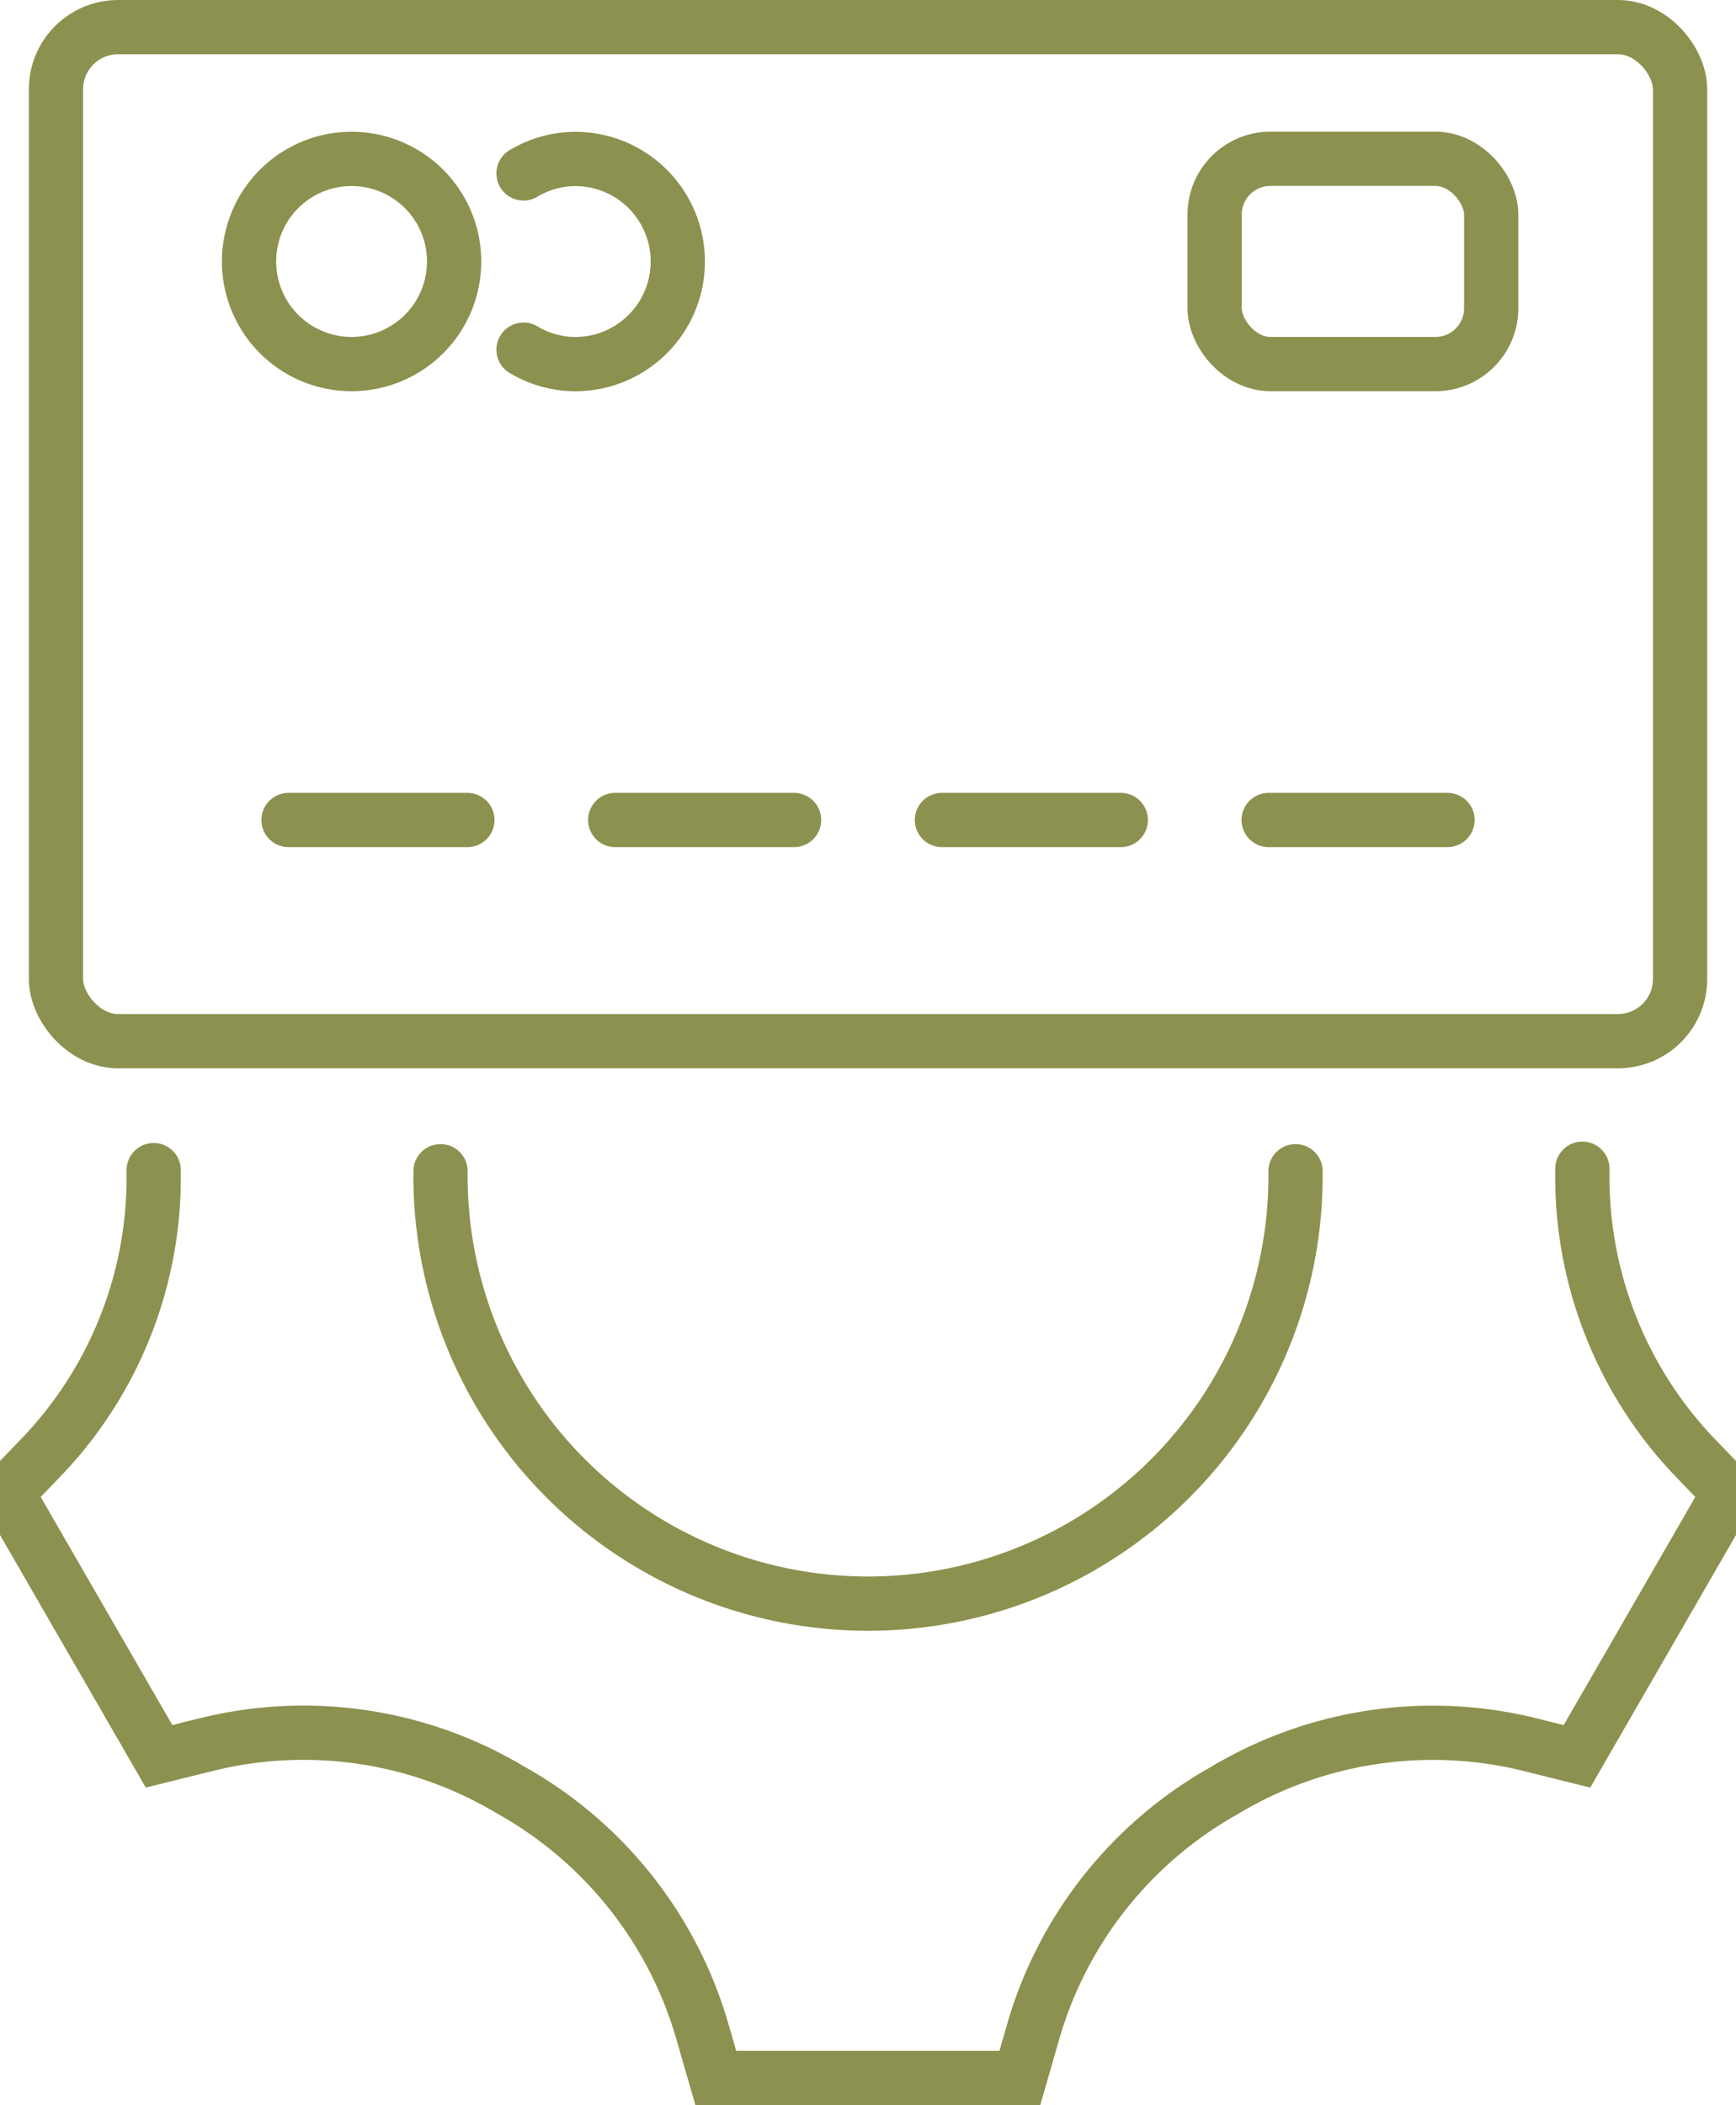 <svg preserveAspectRatio="xMidYMid slice" xmlns="http://www.w3.org/2000/svg" width="99px" height="120px" viewBox="0 0 34.902 41.044">
  <g id="Gruppe_6196" data-name="Gruppe 6196" transform="translate(-1795.159 -244.394)">
    <g id="Gruppe_6195" data-name="Gruppe 6195">
      <g id="Gruppe_6191" data-name="Gruppe 6191">
        <g id="Gruppe_6190" data-name="Gruppe 6190">
          <g id="Gruppe_6189" data-name="Gruppe 6189">
            <path id="Pfad_4272" data-name="Pfad 4272" d="M1804.537,249.492a2,2,0,1,1-2-2A2,2,0,0,1,1804.537,249.492Z" fill="none" stroke="#8c914f" stroke-linecap="round" stroke-linejoin="round" stroke-width="1.058"/>
            <rect id="Rechteck_1969" data-name="Rechteck 1969" width="31.679" height="19.77" rx="1.212" transform="translate(1796.771 244.923)" fill="none" stroke="#8c914f" stroke-linecap="round" stroke-linejoin="round" stroke-width="1.058"/>
            <rect id="Rechteck_1970" data-name="Rechteck 1970" width="5.395" height="4.002" rx="1.088" transform="translate(1819.371 247.49)" fill="none" stroke="#8c914f" stroke-linecap="round" stroke-linejoin="round" stroke-width="1.058"/>
            <path id="Pfad_4273" data-name="Pfad 4273" d="M1805.891,251.211a1.979,1.979,0,0,0,1.009.282,2,2,0,0,0,0-4,1.979,1.979,0,0,0-1.009.282" fill="none" stroke="#8c914f" stroke-linecap="round" stroke-linejoin="round" stroke-width="1.058"/>
            <g id="Gruppe_6188" data-name="Gruppe 6188">
              <line id="Linie_1404" data-name="Linie 1404" x2="3.489" transform="translate(1801.307 260.381)" fill="none" stroke="#8c914f" stroke-linecap="round" stroke-linejoin="round" stroke-width="1.058"/>
              <line id="Linie_1405" data-name="Linie 1405" x2="3.489" transform="translate(1807.679 260.381)" fill="none" stroke="#8c914f" stroke-linecap="round" stroke-linejoin="round" stroke-width="1.058"/>
              <line id="Linie_1406" data-name="Linie 1406" x2="3.489" transform="translate(1814.052 260.381)" fill="none" stroke="#8c914f" stroke-linecap="round" stroke-linejoin="round" stroke-width="1.058"/>
              <line id="Linie_1407" data-name="Linie 1407" x2="3.489" transform="translate(1820.425 260.381)" fill="none" stroke="#8c914f" stroke-linecap="round" stroke-linejoin="round" stroke-width="1.058"/>
            </g>
          </g>
        </g>
      </g>
      <g id="Gruppe_6194" data-name="Gruppe 6194">
        <g id="Gruppe_6193" data-name="Gruppe 6193">
          <g id="Gruppe_6192" data-name="Gruppe 6192">
            <path id="Pfad_4274" data-name="Pfad 4274" d="M1820.949,267.229a8.339,8.339,0,1,1-16.677,0" fill="none" stroke="#8c914f" stroke-linecap="round" stroke-miterlimit="10" stroke-width="1.058"/>
            <path id="Pfad_4275" data-name="Pfad 4275" d="M1798.677,267.207c0,.023,0,.046,0,.07a7.869,7.869,0,0,1-2.166,5.5l-.695.722,2.966,5.137.973-.241a7.863,7.863,0,0,1,5.847.876l.061.035a7.9,7.9,0,0,1,3.7,4.639l.278.962h5.931l.278-.964a7.894,7.894,0,0,1,3.7-4.634l.027-.015.026-.016a7.9,7.9,0,0,1,5.862-.884l.974.242,2.965-5.137-.694-.721a7.911,7.911,0,0,1-2.166-5.528v-.07" fill="none" stroke="#8c914f" stroke-linecap="round" stroke-miterlimit="10" stroke-width="1.058"/>
          </g>
        </g>
      </g>
    </g>
  </g>
</svg>
